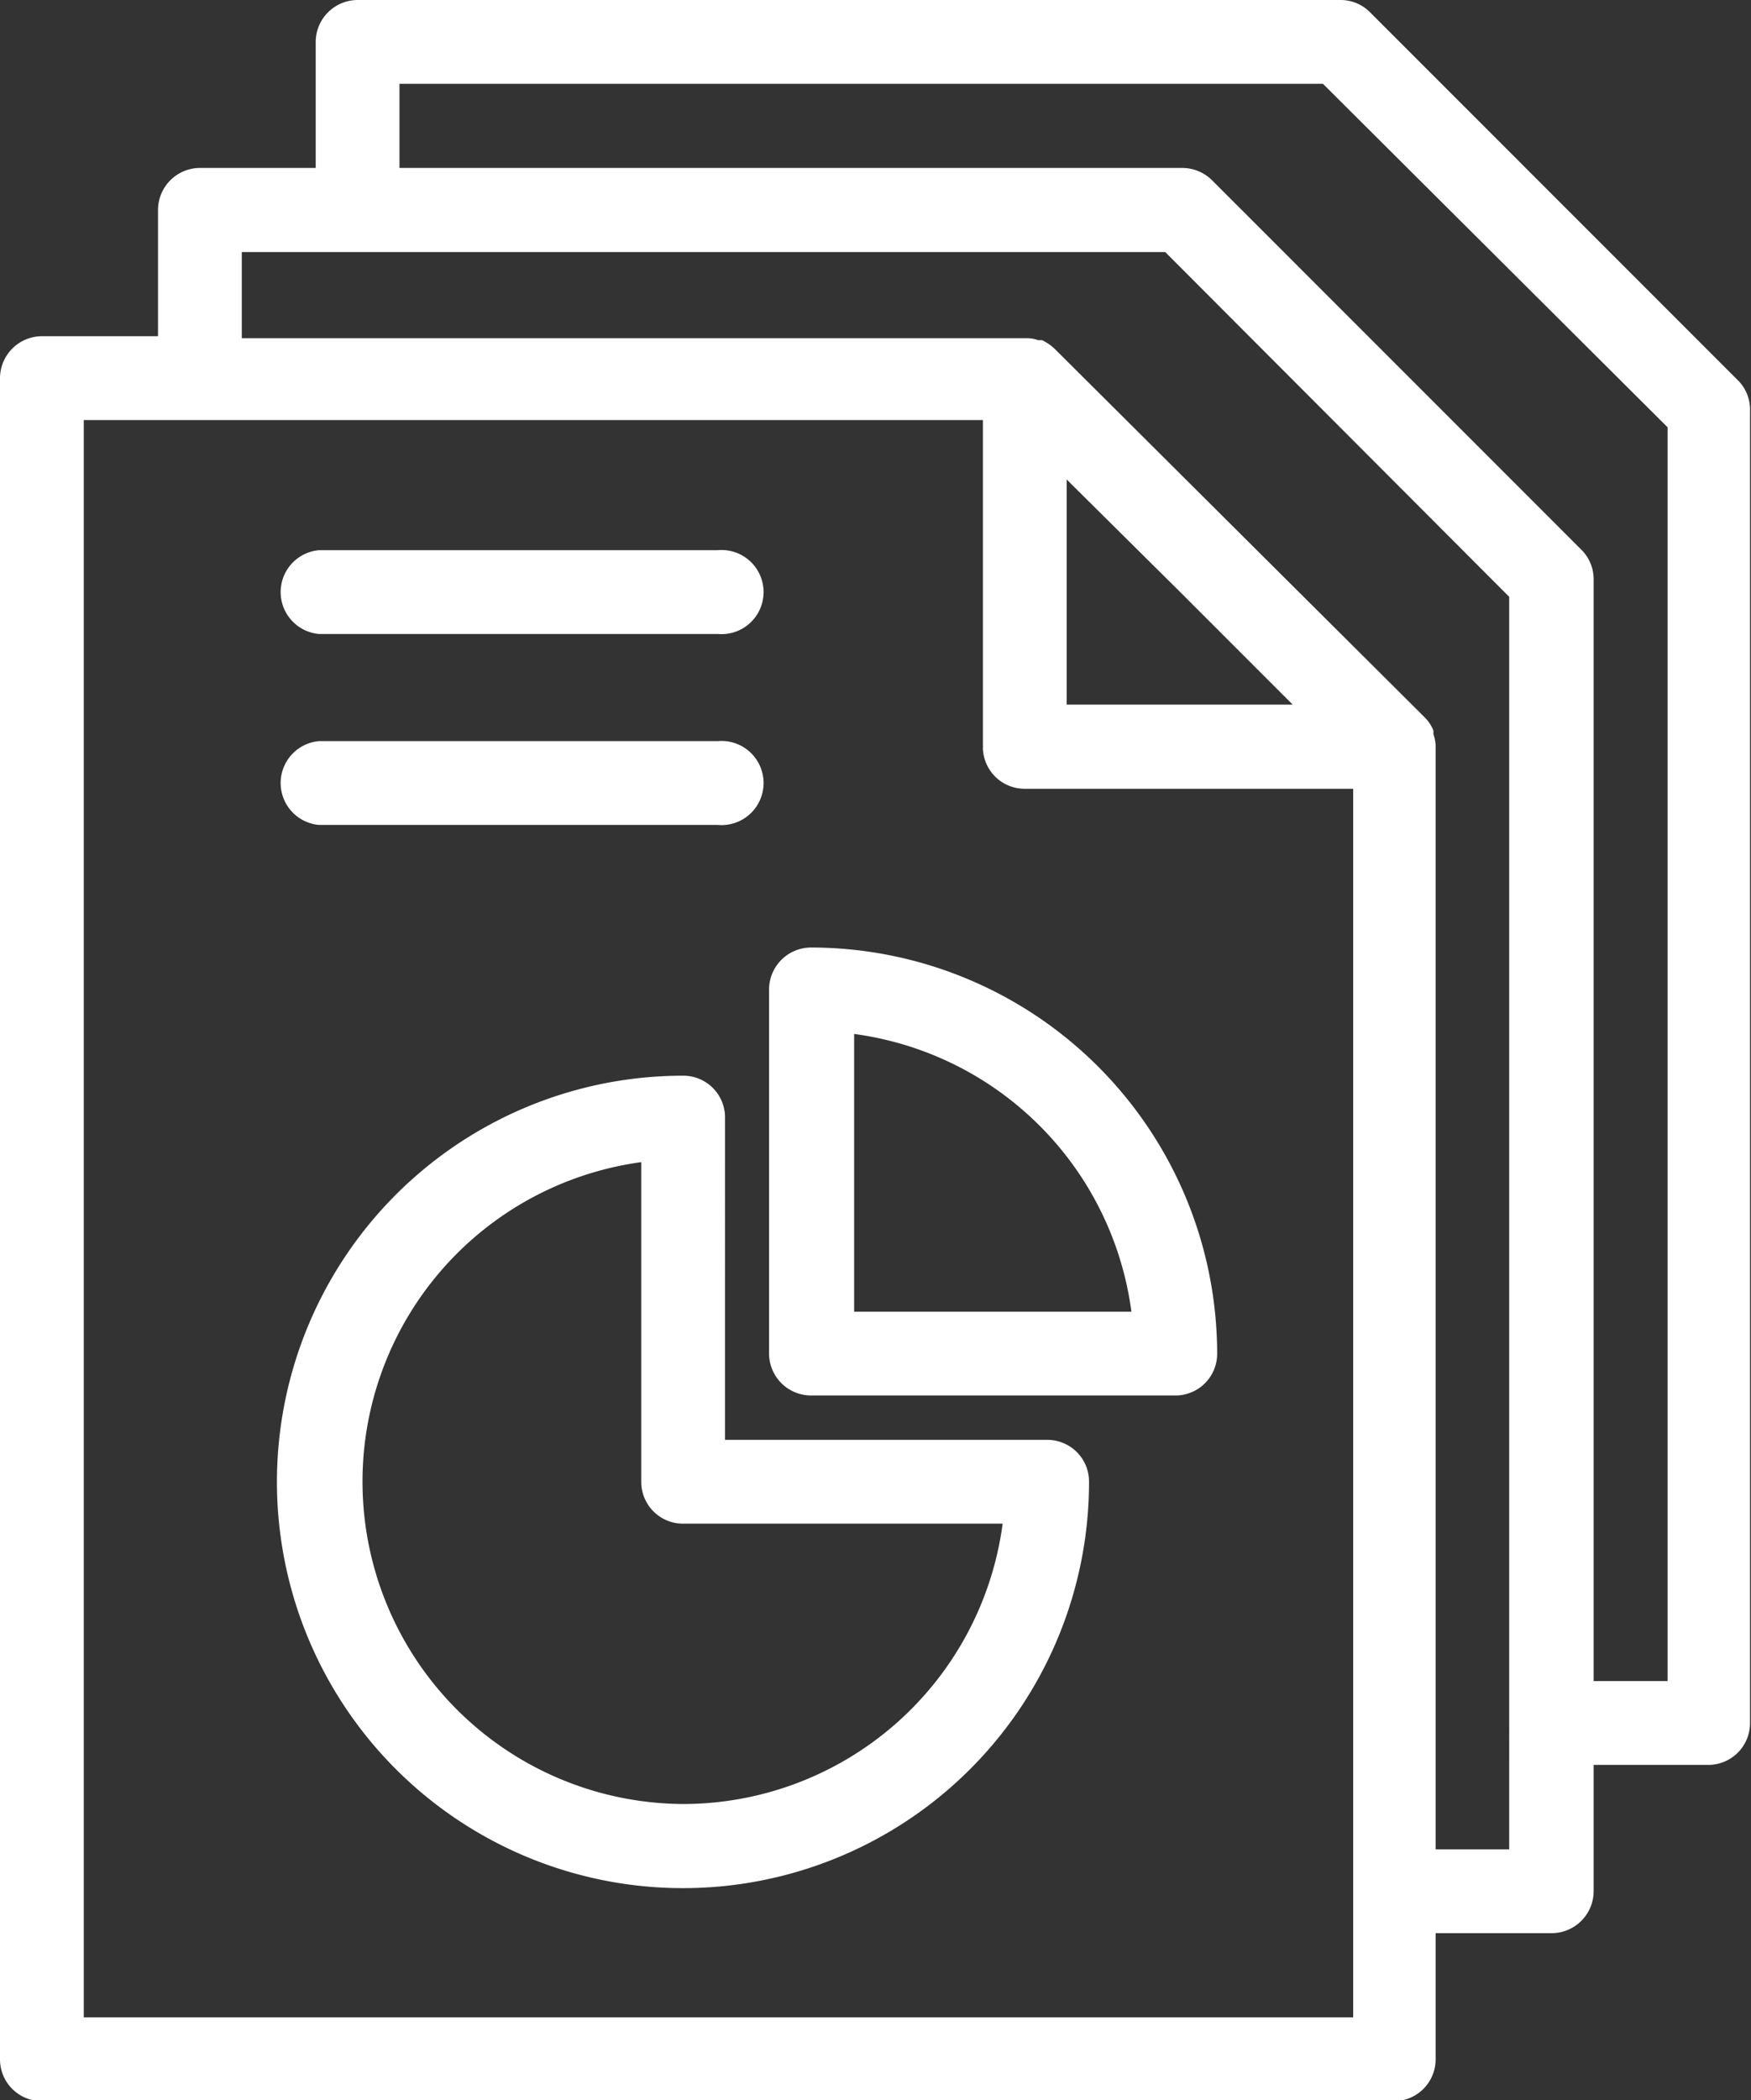 <?xml version="1.0" encoding="UTF-8" standalone="no"?><svg xmlns="http://www.w3.org/2000/svg" xmlns:xlink="http://www.w3.org/1999/xlink" fill="#000000" height="63.9" preserveAspectRatio="xMidYMid meet" version="1" viewBox="-0.0 -0.0 53.3 63.9" width="53.3" zoomAndPan="magnify"><rect x="-0.0" y="-0.0" width="53.3" height="63.9" fill="#333333" stroke="none"/><g data-name="Layer 2"><g data-name="Layer 1" fill="#ffffff" id="change1_1"><path d="M24.69,28.83a1.28,1.28,0,0,0-1.28,1.28V41.19a1.28,1.28,0,0,0,1.28,1.27H35.77a1.27,1.27,0,0,0,1.28-1.27A12.37,12.37,0,0,0,24.69,28.83ZM26,39.91V31.46a9.83,9.83,0,0,1,8.44,8.45Z"/><path d="M31.87,43.81h-9.8V34a1.27,1.27,0,0,0-1.28-1.27A12.36,12.36,0,1,0,33.15,45.08,1.27,1.27,0,0,0,31.87,43.81ZM20.79,54.89a9.81,9.81,0,0,1-1.27-19.53v9.72a1.27,1.27,0,0,0,1.27,1.28h9.73A9.82,9.82,0,0,1,20.79,54.89Z"/><path d="M9.71,25.1H21.85a1.28,1.28,0,1,0,0-2.55H9.71a1.28,1.28,0,0,0,0,2.55Z"/><path d="M9.71,19.29H21.85a1.28,1.28,0,1,0,0-2.55H9.71a1.28,1.28,0,0,0,0,2.55Z"/><path d="M52.94,11.61,41.7.37A1.26,1.26,0,0,0,40.8,0H10.89A1.28,1.28,0,0,0,9.61,1.28V5.11H6.08A1.28,1.28,0,0,0,4.81,6.39v3.84H1.28A1.28,1.28,0,0,0,0,11.51V62.66a1.27,1.27,0,0,0,1.28,1.27H42.43a1.27,1.27,0,0,0,1.27-1.27V58.82h3.53a1.28,1.28,0,0,0,1.28-1.28V53.7H52a1.27,1.27,0,0,0,1.27-1.27V12.51A1.26,1.26,0,0,0,52.94,11.61Zm-7,6.55V56.27H43.7V22.74s0,0,0-.08a1.3,1.3,0,0,0-.07-.33.36.36,0,0,0,0-.11,1.19,1.19,0,0,0-.25-.38L32.09,10.6a1.51,1.51,0,0,0-.37-.25l-.12,0a1,1,0,0,0-.33-.06l-.08,0H7.36V7.67H35.47ZM2.55,12.78H29.92v10A1.27,1.27,0,0,0,31.19,24h10V61.38H2.55Zm29.92,1.81L35.91,18l3.44,3.44H32.47ZM36,5.11H12.16V2.55H40.27L50.76,13V51.15H48.51V17.63a1.26,1.26,0,0,0-.37-.9L36.9,5.49A1.29,1.29,0,0,0,36,5.11Z"/></g></g></svg>